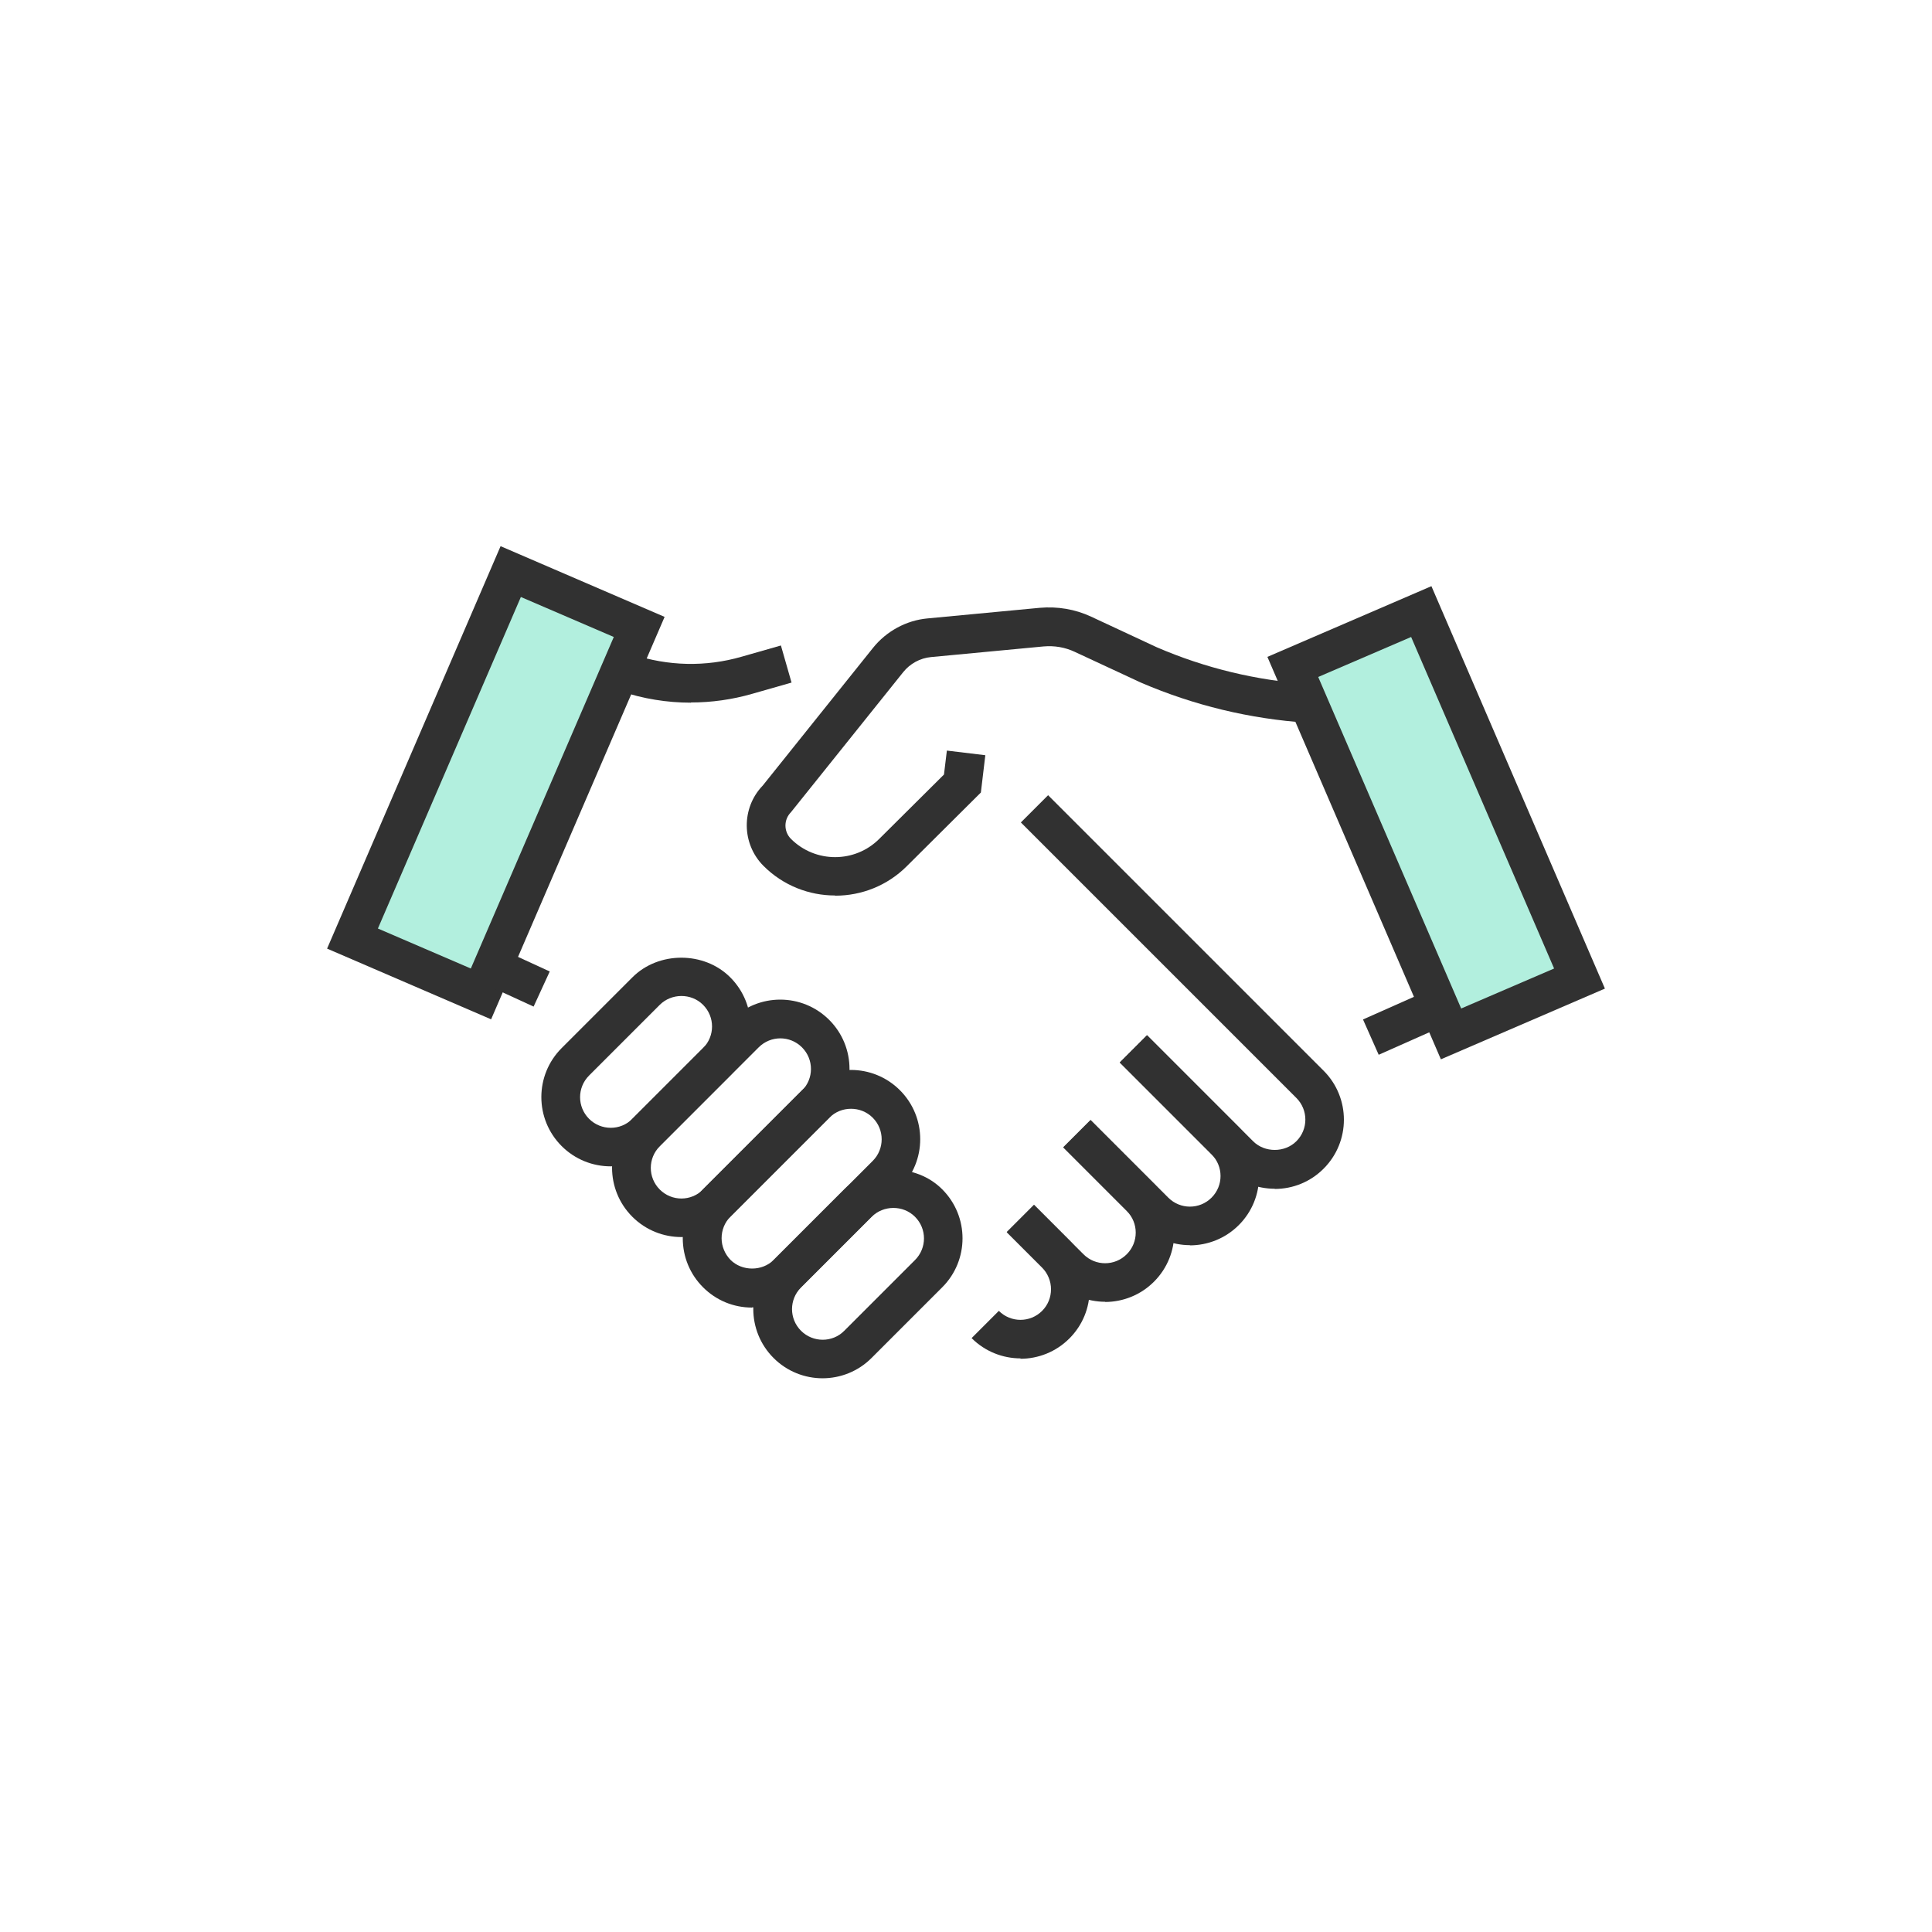 <?xml version="1.0" encoding="UTF-8"?><svg id="Layer_1" xmlns="http://www.w3.org/2000/svg" viewBox="0 0 100 100"><defs><style>.cls-1{fill:#b2efde;}.cls-2{fill:#313131;}</style></defs><g><polygon class="cls-1" points="33.08 32.45 26.43 29.58 26.43 29.58 18.24 48.58 18.24 48.58 24.89 51.44 33.08 32.45 33.08 32.45"/><path class="cls-2" d="M25.42,52.76l-8.49-3.66,8.98-20.83,8.49,3.66-8.98,20.83Zm-5.86-4.7l4.81,2.07,7.4-17.16-4.81-2.07-7.4,17.16Z"/></g><path class="cls-2" d="M52.83,70.31c-.92,0-1.84-.35-2.54-1.05l1.41-1.41c.62,.62,1.62,.62,2.24,0,.3-.3,.46-.7,.46-1.12s-.17-.82-.46-1.12l-1.83-1.83,1.41-1.41,1.83,1.83c.68,.68,1.05,1.58,1.05,2.54s-.37,1.86-1.05,2.54c-.7,.7-1.62,1.05-2.54,1.05Z"/><path class="cls-2" d="M57.21,67.38c-.92,0-1.84-.35-2.54-1.05l-2.56-2.56,1.41-1.41,2.56,2.56c.62,.62,1.62,.62,2.24,0,.62-.62,.62-1.62,0-2.24l-3.29-3.29,1.41-1.41,3.29,3.29c1.4,1.4,1.4,3.67,0,5.07-.7,.7-1.62,1.05-2.54,1.05Z"/><path class="cls-2" d="M61.6,64.45c-.92,0-1.84-.35-2.54-1.05l-4.02-4.02,1.41-1.41,4.02,4.02c.62,.62,1.62,.62,2.24,0s.62-1.62,0-2.24l-4.75-4.75,1.41-1.41,4.75,4.75c1.4,1.4,1.4,3.67,0,5.07-.7,.7-1.62,1.05-2.54,1.05Z"/><path class="cls-2" d="M65.99,61.53c-.96,0-1.86-.37-2.54-1.05l-5.49-5.49,1.41-1.41,5.49,5.49c.6,.6,1.64,.6,2.24,0,.62-.62,.62-1.62,0-2.24l-14.26-14.26,1.41-1.41,14.26,14.26c1.4,1.4,1.4,3.67,0,5.07-.68,.68-1.58,1.05-2.54,1.05Z"/><g><path class="cls-2" d="M42.58,71.34c-.92,0-1.84-.35-2.54-1.05h0c-1.4-1.4-1.4-3.67,0-5.07l3.66-3.66c1.35-1.36,3.72-1.36,5.07,0,1.4,1.4,1.4,3.67,0,5.07l-3.66,3.66c-.7,.7-1.62,1.05-2.54,1.05Zm-1.12-2.46c.62,.62,1.63,.62,2.24,0l3.66-3.66c.62-.62,.62-1.62,0-2.24s-1.64-.6-2.24,0l-3.66,3.66c-.62,.62-.62,1.62,0,2.24Z"/><path class="cls-2" d="M38.93,67.68c-.96,0-1.86-.37-2.54-1.05h0s0,0,0,0c-.68-.68-1.05-1.58-1.05-2.54s.37-1.86,1.05-2.54l5.12-5.12c1.4-1.4,3.67-1.4,5.07,0,1.4,1.4,1.4,3.67,0,5.07l-5.12,5.12c-.68,.68-1.58,1.05-2.54,1.05Zm5.12-10.29c-.41,0-.81,.15-1.12,.46l-5.12,5.12c-.3,.3-.46,.7-.46,1.12s.17,.82,.46,1.12h0c.6,.6,1.64,.6,2.24,0l5.12-5.12c.62-.62,.62-1.62,0-2.24-.31-.31-.72-.46-1.12-.46Z"/><path class="cls-2" d="M35.27,64.03c-.92,0-1.84-.35-2.54-1.05h0c-1.4-1.4-1.4-3.67,0-5.07l5.12-5.12c1.4-1.4,3.67-1.4,5.07,0,1.4,1.4,1.4,3.67,0,5.07l-5.12,5.12c-.7,.7-1.62,1.05-2.54,1.05Zm-1.12-2.46c.62,.62,1.62,.62,2.24,0l5.12-5.12c.62-.62,.62-1.62,0-2.24-.62-.62-1.62-.62-2.24,0l-5.12,5.12c-.62,.62-.62,1.62,0,2.24h0Z"/><path class="cls-2" d="M31.61,60.37c-.92,0-1.84-.35-2.54-1.05h0c-1.4-1.4-1.4-3.67,0-5.07l3.66-3.66c1.35-1.36,3.72-1.36,5.07,0,1.4,1.4,1.4,3.67,0,5.07l-3.66,3.66c-.7,.7-1.62,1.05-2.54,1.05Zm-1.12-2.46c.62,.62,1.63,.62,2.24,0l3.66-3.66c.62-.62,.62-1.62,0-2.24s-1.64-.6-2.24,0l-3.66,3.66c-.62,.62-.62,1.62,0,2.24Z"/></g><path class="cls-2" d="M43.22,46.35c-1.34,0-2.68-.51-3.7-1.53-1.14-1.14-1.16-3-.04-4.16l5.71-7.13c.69-.86,1.72-1.42,2.81-1.52l5.82-.55c.91-.08,1.83,.07,2.66,.46l3.39,1.58c2.5,1.08,5.18,1.73,7.93,1.91l-.13,2c-2.98-.2-5.88-.9-8.62-2.08l-3.42-1.59c-.51-.24-1.06-.33-1.62-.28l-5.82,.55c-.56,.05-1.09,.34-1.44,.78l-5.81,7.25c-.38,.38-.38,1,0,1.38,1.26,1.26,3.31,1.26,4.57,0l3.35-3.33,.15-1.24,1.99,.24-.23,1.93-3.83,3.81c-1.02,1.02-2.36,1.53-3.7,1.53Z"/><g><polygon class="cls-1" points="66.92 34.51 73.57 31.65 73.57 31.65 81.76 50.65 81.76 50.65 75.11 53.51 66.92 34.51"/><path class="cls-2" d="M74.58,54.83l-8.98-20.83,8.49-3.66,8.98,20.83-8.49,3.66Zm-6.35-19.79l7.4,17.16,4.81-2.07-7.4-17.16-4.81,2.07Z"/></g><path class="cls-2" d="M35.76,36.37c-1.23,0-2.47-.2-3.66-.6l.63-1.9c1.84,.61,3.79,.66,5.66,.12l2.03-.58,.55,1.92-2.03,.58c-1.04,.3-2.11,.45-3.18,.45Z"/><rect class="cls-2" x="25.77" y="49.22" width="2" height="2.79" transform="translate(-30.4 53.8) rotate(-65.32)"/><rect class="cls-2" x="70.79" y="51.93" width="3.7" height="2" transform="translate(-15.23 34.06) rotate(-23.96)"/></svg>